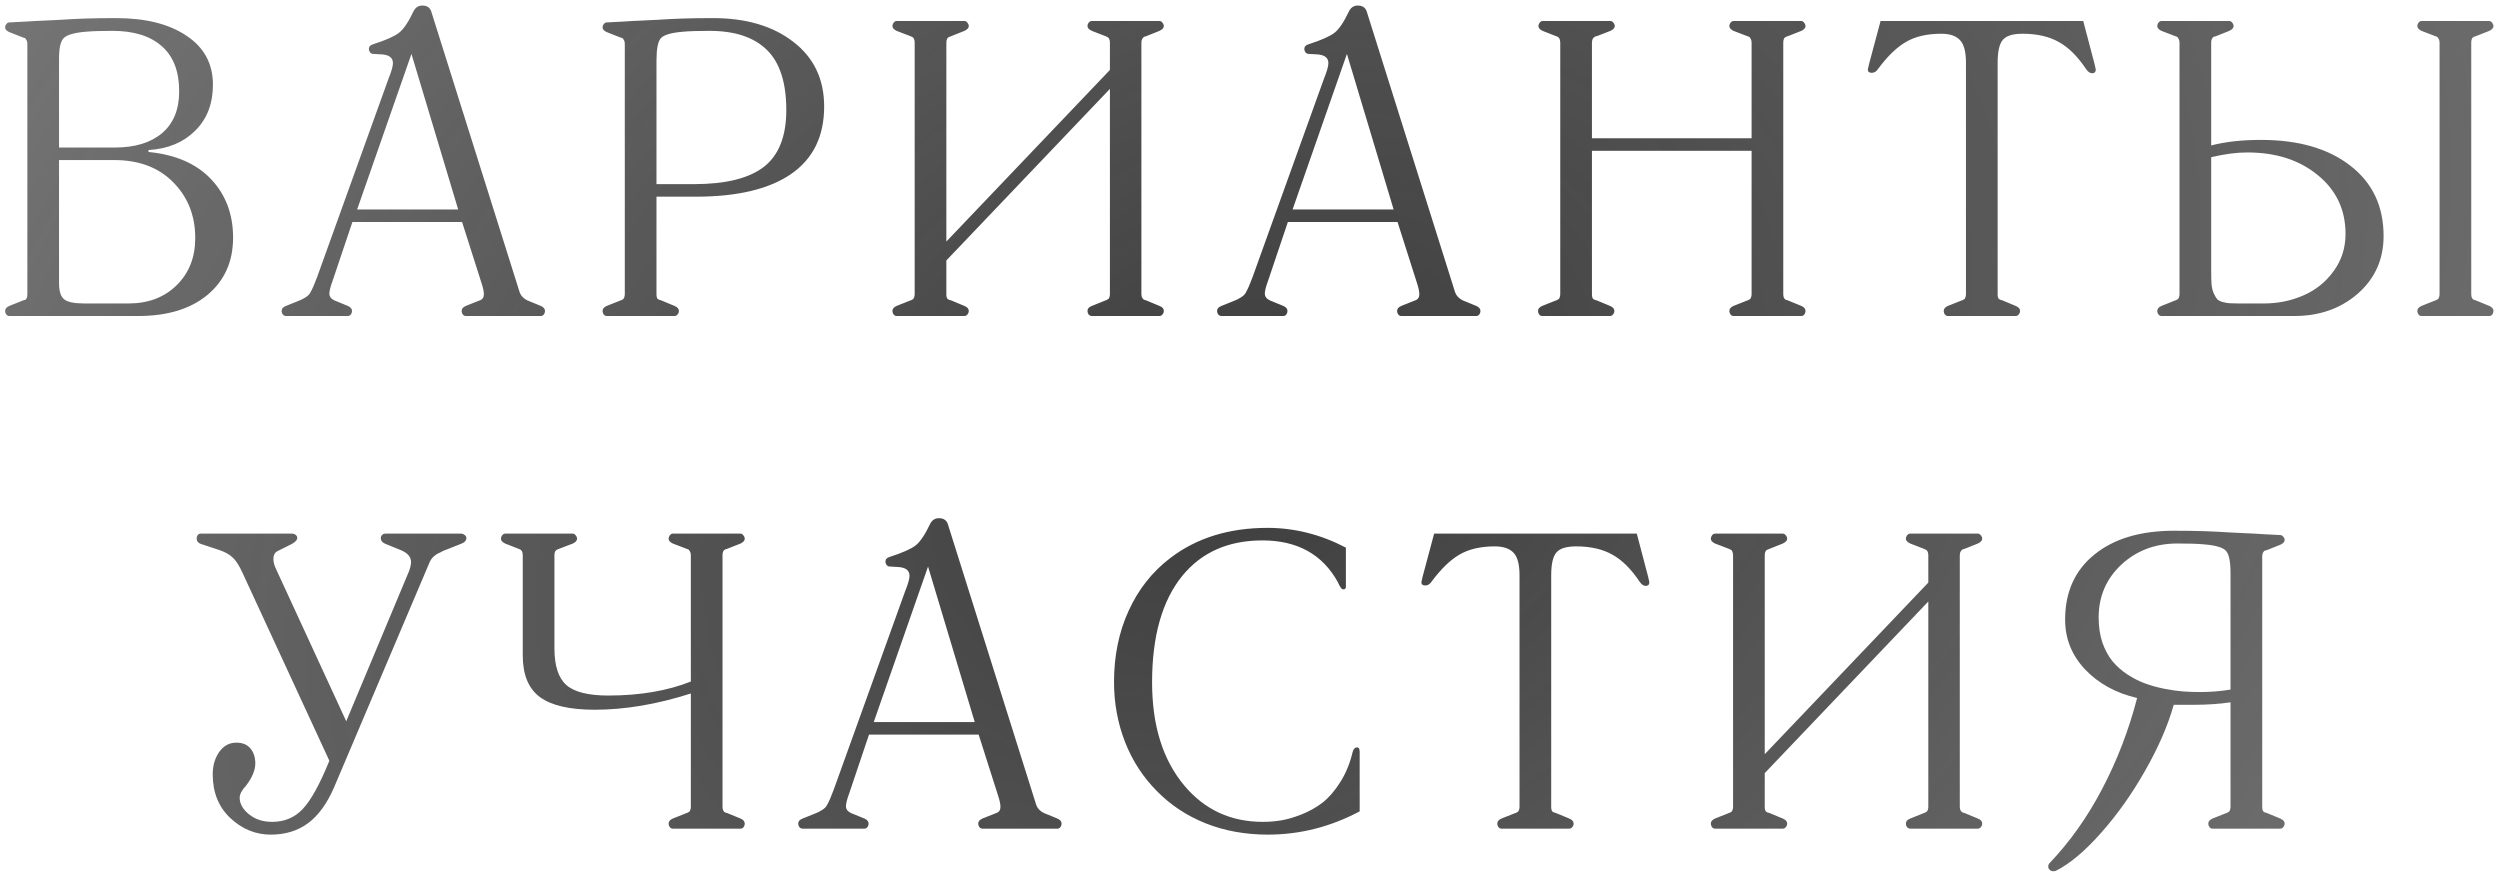 <?xml version="1.0" encoding="UTF-8"?> <svg xmlns="http://www.w3.org/2000/svg" width="356" height="125" viewBox="0 0 356 125" fill="none"> <path d="M16.522 2.578C20.741 2.578 24.091 3.418 26.571 5.098C29.071 6.758 30.321 9.082 30.321 12.07C30.321 14.766 29.481 16.943 27.802 18.604C26.141 20.264 23.954 21.182 21.239 21.357C21.161 21.357 21.122 21.396 21.122 21.475C21.122 21.592 21.161 21.65 21.239 21.65C25.067 22.041 28.016 23.34 30.087 25.547C32.157 27.754 33.192 30.518 33.192 33.838C33.192 37.236 31.981 39.951 29.559 41.982C27.137 43.994 23.846 45 19.686 45H1.317C1.161 45 1.024 44.932 0.907 44.795C0.79 44.639 0.731 44.463 0.731 44.268C0.731 43.975 0.927 43.74 1.317 43.565L3.309 42.773C3.368 42.734 3.436 42.715 3.514 42.715C3.612 42.715 3.7 42.647 3.778 42.51C3.856 42.373 3.895 42.168 3.895 41.895V6.24C3.895 6.006 3.846 5.82 3.749 5.684C3.671 5.527 3.602 5.439 3.544 5.42C3.485 5.4 3.388 5.371 3.251 5.332L1.317 4.57C0.927 4.395 0.731 4.17 0.731 3.896C0.731 3.721 0.79 3.564 0.907 3.428C1.024 3.271 1.161 3.193 1.317 3.193C1.63 3.174 2.382 3.135 3.573 3.076C4.784 2.998 5.712 2.949 6.356 2.93C6.766 2.91 7.557 2.871 8.729 2.812C9.901 2.734 11.073 2.676 12.245 2.637C13.436 2.598 14.862 2.578 16.522 2.578ZM16.024 4.395C14.384 4.395 13.143 4.434 12.303 4.512C10.604 4.648 9.53 4.951 9.081 5.42C8.632 5.869 8.407 6.826 8.407 8.291V21.006H16.376C19.227 21.006 21.464 20.322 23.085 18.955C24.706 17.568 25.516 15.586 25.516 13.008C25.516 10.176 24.696 8.037 23.055 6.592C21.415 5.127 19.071 4.395 16.024 4.395ZM8.407 22.793V40.312C8.407 41.465 8.651 42.236 9.139 42.627C9.628 43.018 10.585 43.213 12.011 43.213H18.309C21.102 43.213 23.378 42.353 25.136 40.635C26.913 38.897 27.802 36.65 27.802 33.897C27.802 30.713 26.757 28.066 24.667 25.957C22.596 23.848 19.794 22.793 16.259 22.793H8.407ZM68.904 41.895C68.904 41.504 68.787 40.957 68.552 40.254L65.798 31.611H50.183L47.371 39.961C47.058 40.801 46.902 41.416 46.902 41.807C46.902 42.217 47.136 42.539 47.605 42.773L49.539 43.565C49.929 43.74 50.125 43.975 50.125 44.268C50.125 44.463 50.066 44.639 49.949 44.795C49.832 44.932 49.695 45 49.539 45H40.72C40.564 45 40.418 44.932 40.281 44.795C40.164 44.639 40.105 44.463 40.105 44.268C40.105 43.955 40.31 43.721 40.72 43.565L42.683 42.773C42.859 42.715 43.123 42.578 43.474 42.363C43.826 42.148 44.06 41.924 44.177 41.69C44.47 41.182 44.793 40.449 45.144 39.492L55.34 11.162C55.75 10.146 55.955 9.424 55.955 8.994C55.955 8.193 55.369 7.773 54.197 7.734L53.142 7.676C52.986 7.676 52.84 7.607 52.703 7.471C52.586 7.314 52.527 7.148 52.527 6.973C52.527 6.641 52.732 6.416 53.142 6.299C54.959 5.713 56.189 5.166 56.834 4.658C57.478 4.15 58.162 3.135 58.884 1.611C59.158 1.064 59.578 0.791 60.144 0.791C60.789 0.791 61.209 1.064 61.404 1.611L74.002 41.631C74.177 42.119 74.539 42.5 75.085 42.773L77.019 43.565C77.41 43.74 77.605 43.975 77.605 44.268C77.605 44.463 77.546 44.639 77.429 44.795C77.312 44.932 77.175 45 77.019 45H66.326C66.169 45 66.033 44.932 65.916 44.795C65.798 44.639 65.74 44.463 65.74 44.268C65.74 43.975 65.935 43.74 66.326 43.565L68.318 42.773C68.709 42.637 68.904 42.344 68.904 41.895ZM65.242 29.824L58.591 7.676L50.857 29.824H65.242ZM101.041 4.395C99.401 4.395 98.16 4.434 97.321 4.512C95.602 4.648 94.528 4.961 94.098 5.449C93.688 5.918 93.483 6.982 93.483 8.643V26.221H98.815C103.327 26.221 106.647 25.4 108.776 23.76C110.905 22.1 111.969 19.404 111.969 15.674C111.969 11.768 111.051 8.916 109.215 7.119C107.379 5.303 104.655 4.395 101.041 4.395ZM101.539 2.578C106.266 2.578 110.084 3.711 112.995 5.977C115.905 8.223 117.36 11.289 117.36 15.176C117.36 19.414 115.787 22.617 112.643 24.785C109.518 26.934 104.996 28.008 99.079 28.008H93.483V41.895C93.483 42.227 93.541 42.451 93.659 42.568C93.776 42.666 93.942 42.734 94.157 42.773L96.061 43.565C96.471 43.74 96.676 43.975 96.676 44.268C96.676 44.463 96.608 44.639 96.471 44.795C96.354 44.932 96.217 45 96.061 45H86.393C86.237 45 86.1 44.932 85.983 44.795C85.866 44.639 85.807 44.463 85.807 44.268C85.807 43.975 86.002 43.74 86.393 43.565L88.385 42.773C88.424 42.773 88.473 42.754 88.532 42.715C88.61 42.676 88.678 42.637 88.737 42.598C88.795 42.559 88.844 42.48 88.883 42.363C88.942 42.227 88.971 42.07 88.971 41.895V6.24C88.971 6.006 88.922 5.82 88.825 5.684C88.746 5.527 88.678 5.439 88.62 5.42C88.561 5.4 88.463 5.371 88.327 5.332L86.393 4.57C86.002 4.395 85.807 4.17 85.807 3.896C85.807 3.721 85.866 3.564 85.983 3.428C86.1 3.271 86.237 3.193 86.393 3.193C86.745 3.174 87.496 3.135 88.649 3.076C89.821 2.998 90.729 2.949 91.373 2.93C91.784 2.91 92.575 2.871 93.746 2.812C94.918 2.734 96.09 2.676 97.262 2.637C98.454 2.598 99.879 2.578 101.539 2.578ZM134.761 6.064V34.395L158.052 9.961V6.064C158.052 5.83 158.013 5.645 157.935 5.508C157.857 5.371 157.769 5.293 157.671 5.273C157.593 5.234 157.515 5.195 157.437 5.156L155.474 4.395C155.064 4.199 154.859 3.975 154.859 3.721C154.859 3.545 154.917 3.379 155.034 3.223C155.171 3.066 155.318 2.988 155.474 2.988H165.112C165.269 2.988 165.405 3.066 165.523 3.223C165.659 3.379 165.728 3.545 165.728 3.721C165.728 3.975 165.523 4.199 165.112 4.395L163.208 5.156C163.071 5.195 162.974 5.225 162.915 5.244C162.857 5.264 162.779 5.352 162.681 5.508C162.583 5.645 162.534 5.83 162.534 6.064V41.895C162.534 42.129 162.583 42.315 162.681 42.451C162.779 42.588 162.857 42.666 162.915 42.685C162.974 42.705 163.071 42.734 163.208 42.773L165.112 43.565C165.523 43.721 165.728 43.955 165.728 44.268C165.728 44.463 165.659 44.639 165.523 44.795C165.405 44.932 165.269 45 165.112 45H155.474C155.318 45 155.171 44.932 155.034 44.795C154.917 44.639 154.859 44.463 154.859 44.268C154.859 43.955 155.064 43.721 155.474 43.565L157.437 42.773C157.476 42.773 157.525 42.754 157.583 42.715C157.661 42.676 157.73 42.637 157.788 42.598C157.866 42.559 157.925 42.48 157.964 42.363C158.023 42.227 158.052 42.07 158.052 41.895V12.656L134.761 37.09V41.895C134.761 42.227 134.82 42.451 134.937 42.568C135.054 42.666 135.22 42.734 135.435 42.773L137.339 43.565C137.749 43.74 137.954 43.975 137.954 44.268C137.954 44.463 137.886 44.639 137.749 44.795C137.632 44.932 137.495 45 137.339 45H127.671C127.515 45 127.378 44.932 127.261 44.795C127.144 44.639 127.085 44.463 127.085 44.268C127.085 43.975 127.28 43.74 127.671 43.565L129.663 42.773C129.702 42.773 129.751 42.754 129.81 42.715C129.888 42.676 129.956 42.637 130.015 42.598C130.073 42.559 130.122 42.48 130.161 42.363C130.22 42.227 130.249 42.07 130.249 41.895V6.064C130.249 5.83 130.21 5.645 130.132 5.508C130.073 5.371 129.995 5.293 129.898 5.273C129.82 5.234 129.741 5.195 129.663 5.156L127.671 4.395C127.28 4.199 127.085 3.975 127.085 3.721C127.085 3.545 127.144 3.379 127.261 3.223C127.398 3.066 127.534 2.988 127.671 2.988H137.339C137.495 2.988 137.632 3.066 137.749 3.223C137.886 3.379 137.954 3.545 137.954 3.721C137.954 3.975 137.749 4.199 137.339 4.395L135.435 5.156C135.357 5.195 135.259 5.234 135.142 5.273C135.044 5.293 134.956 5.371 134.878 5.508C134.8 5.645 134.761 5.83 134.761 6.064ZM202.113 41.895C202.113 41.504 201.996 40.957 201.762 40.254L199.008 31.611H183.393L180.58 39.961C180.268 40.801 180.111 41.416 180.111 41.807C180.111 42.217 180.346 42.539 180.814 42.773L182.748 43.565C183.139 43.74 183.334 43.975 183.334 44.268C183.334 44.463 183.275 44.639 183.158 44.795C183.041 44.932 182.904 45 182.748 45H173.93C173.773 45 173.627 44.932 173.49 44.795C173.373 44.639 173.314 44.463 173.314 44.268C173.314 43.955 173.52 43.721 173.93 43.565L175.893 42.773C176.068 42.715 176.332 42.578 176.684 42.363C177.035 42.148 177.27 41.924 177.387 41.69C177.68 41.182 178.002 40.449 178.354 39.492L188.549 11.162C188.959 10.146 189.164 9.424 189.164 8.994C189.164 8.193 188.578 7.773 187.406 7.734L186.352 7.676C186.195 7.676 186.049 7.607 185.912 7.471C185.795 7.314 185.736 7.148 185.736 6.973C185.736 6.641 185.941 6.416 186.352 6.299C188.168 5.713 189.398 5.166 190.043 4.658C190.688 4.15 191.371 3.135 192.094 1.611C192.367 1.064 192.787 0.791 193.354 0.791C193.998 0.791 194.418 1.064 194.613 1.611L207.211 41.631C207.387 42.119 207.748 42.5 208.295 42.773L210.229 43.565C210.619 43.74 210.814 43.975 210.814 44.268C210.814 44.463 210.756 44.639 210.639 44.795C210.521 44.932 210.385 45 210.229 45H199.535C199.379 45 199.242 44.932 199.125 44.795C199.008 44.639 198.949 44.463 198.949 44.268C198.949 43.975 199.145 43.74 199.535 43.565L201.527 42.773C201.918 42.637 202.113 42.344 202.113 41.895ZM198.451 29.824L191.801 7.676L184.066 29.824H198.451ZM253.938 41.895C253.938 42.129 253.977 42.315 254.055 42.451C254.153 42.588 254.231 42.666 254.29 42.685C254.348 42.705 254.446 42.734 254.583 42.773L256.516 43.565C256.907 43.74 257.102 43.975 257.102 44.268C257.102 44.463 257.044 44.639 256.927 44.795C256.809 44.932 256.673 45 256.516 45H246.848C246.692 45 246.555 44.932 246.438 44.795C246.321 44.639 246.262 44.463 246.262 44.268C246.262 43.975 246.458 43.74 246.848 43.565L248.841 42.773C248.88 42.773 248.929 42.754 248.987 42.715C249.065 42.676 249.134 42.637 249.192 42.598C249.251 42.559 249.3 42.48 249.339 42.363C249.397 42.227 249.427 42.07 249.427 41.895V21.475H226.692V41.895C226.692 42.227 226.751 42.451 226.868 42.568C226.985 42.666 227.151 42.734 227.366 42.773L229.27 43.565C229.68 43.74 229.886 43.975 229.886 44.268C229.886 44.463 229.817 44.639 229.68 44.795C229.563 44.932 229.427 45 229.27 45H219.602C219.446 45 219.309 44.932 219.192 44.795C219.075 44.639 219.016 44.463 219.016 44.268C219.016 43.975 219.212 43.74 219.602 43.565L221.595 42.773C221.634 42.773 221.682 42.754 221.741 42.715C221.819 42.676 221.887 42.637 221.946 42.598C222.005 42.559 222.054 42.48 222.093 42.363C222.151 42.227 222.18 42.07 222.18 41.895V6.064C222.18 5.557 221.985 5.254 221.595 5.156L219.661 4.395C219.27 4.199 219.075 3.975 219.075 3.721C219.075 3.545 219.134 3.379 219.251 3.223C219.387 3.066 219.524 2.988 219.661 2.988H229.329C229.485 2.988 229.622 3.066 229.739 3.223C229.876 3.379 229.944 3.545 229.944 3.721C229.944 3.975 229.739 4.199 229.329 4.395L227.366 5.156C227.346 5.156 227.327 5.156 227.307 5.156C226.897 5.273 226.692 5.576 226.692 6.064V19.688H249.427V6.064C249.427 5.83 249.378 5.645 249.28 5.508C249.202 5.352 249.134 5.264 249.075 5.244C249.036 5.225 248.958 5.195 248.841 5.156L246.848 4.395C246.458 4.199 246.262 3.975 246.262 3.721C246.262 3.545 246.321 3.379 246.438 3.223C246.575 3.066 246.712 2.988 246.848 2.988H256.516C256.653 2.988 256.78 3.066 256.897 3.223C257.034 3.379 257.102 3.545 257.102 3.721C257.102 3.975 256.907 4.199 256.516 4.395L254.583 5.156C254.485 5.176 254.417 5.195 254.378 5.215C254.339 5.234 254.27 5.273 254.173 5.332C254.095 5.391 254.036 5.488 253.997 5.625C253.958 5.742 253.938 5.889 253.938 6.064V41.895ZM266.154 9.111L267.795 2.988H296.652L298.263 9.111L298.439 9.902C298.439 10.254 298.263 10.43 297.912 10.43C297.619 10.43 297.336 10.234 297.062 9.844C295.851 8.027 294.552 6.738 293.166 5.977C291.779 5.195 290.06 4.805 288.009 4.805C286.623 4.805 285.685 5.098 285.197 5.684C284.709 6.25 284.464 7.334 284.464 8.936V41.895C284.464 42.227 284.523 42.451 284.64 42.568C284.757 42.666 284.923 42.734 285.138 42.773L287.043 43.565C287.453 43.74 287.658 43.975 287.658 44.268C287.658 44.463 287.589 44.639 287.453 44.795C287.336 44.932 287.199 45 287.043 45H277.375C277.218 45 277.082 44.932 276.964 44.795C276.847 44.639 276.789 44.463 276.789 44.268C276.789 43.975 276.984 43.74 277.375 43.565L279.367 42.773C279.406 42.773 279.455 42.754 279.513 42.715C279.591 42.676 279.66 42.637 279.718 42.598C279.777 42.559 279.826 42.48 279.865 42.363C279.923 42.227 279.953 42.07 279.953 41.895V8.936C279.953 7.373 279.67 6.299 279.103 5.713C278.537 5.107 277.648 4.805 276.437 4.805C274.406 4.805 272.726 5.195 271.398 5.977C270.089 6.738 268.761 8.027 267.414 9.844C267.179 10.195 266.886 10.371 266.535 10.371C266.164 10.371 265.978 10.215 265.978 9.902L266.154 9.111ZM307.784 45C307.627 45 307.491 44.932 307.373 44.795C307.256 44.639 307.198 44.463 307.198 44.268C307.198 43.975 307.393 43.74 307.784 43.565L309.776 42.773C309.815 42.773 309.864 42.754 309.922 42.715C310 42.676 310.069 42.637 310.127 42.598C310.186 42.559 310.235 42.48 310.274 42.363C310.332 42.227 310.362 42.07 310.362 41.895V6.064C310.362 5.83 310.313 5.645 310.215 5.508C310.137 5.352 310.069 5.264 310.01 5.244C309.971 5.225 309.893 5.195 309.776 5.156L307.784 4.395C307.393 4.199 307.198 3.975 307.198 3.721C307.198 3.545 307.256 3.379 307.373 3.223C307.51 3.066 307.647 2.988 307.784 2.988H317.452C317.608 2.988 317.745 3.066 317.862 3.223C317.998 3.379 318.067 3.545 318.067 3.721C318.067 3.975 317.862 4.199 317.452 4.395L315.547 5.156C315.411 5.195 315.303 5.225 315.225 5.244C315.166 5.264 315.088 5.352 314.991 5.508C314.912 5.645 314.873 5.83 314.873 6.064V20.713C316.866 20.186 319.229 19.922 321.963 19.922C327.295 19.922 331.534 21.143 334.678 23.584C337.842 26.025 339.424 29.365 339.424 33.603C339.424 36.924 338.203 39.658 335.762 41.807C333.321 43.935 330.303 45 326.709 45H307.784ZM314.873 22.383V38.76C314.873 39.482 314.893 40.088 314.932 40.576C314.991 41.065 315.098 41.475 315.254 41.807C315.411 42.139 315.567 42.402 315.723 42.598C315.899 42.773 316.162 42.91 316.514 43.008C316.866 43.105 317.198 43.164 317.51 43.184C317.823 43.203 318.262 43.213 318.828 43.213H322.373C324.385 43.213 326.26 42.832 327.998 42.07C329.756 41.309 331.192 40.156 332.305 38.613C333.438 37.07 334.004 35.303 334.004 33.31C334.004 29.873 332.686 27.08 330.049 24.932C327.432 22.783 324.092 21.709 320.03 21.709C318.487 21.709 316.768 21.934 314.873 22.383ZM351.905 41.895C351.905 42.129 351.944 42.315 352.022 42.451C352.12 42.588 352.198 42.666 352.256 42.685C352.315 42.705 352.412 42.734 352.549 42.773L354.483 43.565C354.873 43.74 355.069 43.975 355.069 44.268C355.069 44.463 355.01 44.639 354.893 44.795C354.776 44.932 354.639 45 354.483 45H344.815C344.659 45 344.522 44.932 344.405 44.795C344.287 44.639 344.229 44.463 344.229 44.268C344.229 43.975 344.424 43.74 344.815 43.565L346.807 42.773C346.846 42.773 346.895 42.754 346.953 42.715C347.032 42.676 347.1 42.637 347.159 42.598C347.217 42.559 347.266 42.48 347.305 42.363C347.364 42.227 347.393 42.07 347.393 41.895V6.064C347.393 5.83 347.344 5.645 347.246 5.508C347.168 5.352 347.1 5.264 347.041 5.244C347.002 5.225 346.924 5.195 346.807 5.156L344.815 4.395C344.424 4.199 344.229 3.975 344.229 3.721C344.229 3.545 344.287 3.379 344.405 3.223C344.541 3.066 344.678 2.988 344.815 2.988H354.483C354.62 2.988 354.746 3.066 354.864 3.223C355 3.379 355.069 3.545 355.069 3.721C355.069 3.975 354.873 4.199 354.483 4.395L352.549 5.156C352.452 5.176 352.383 5.195 352.344 5.215C352.305 5.234 352.237 5.273 352.139 5.332C352.061 5.391 352.002 5.488 351.963 5.625C351.924 5.742 351.905 5.889 351.905 6.064V41.895ZM38.757 117.033C40.515 117.033 41.97 116.418 43.123 115.188C44.294 113.938 45.554 111.652 46.902 108.332L34.539 81.584C34.07 80.549 33.611 79.826 33.162 79.416C32.732 78.986 32.097 78.625 31.257 78.332L28.591 77.453C28.201 77.316 28.006 77.053 28.006 76.662C28.006 76.486 28.054 76.33 28.152 76.193C28.269 76.057 28.416 75.988 28.591 75.988H41.57C41.785 75.988 41.961 76.047 42.097 76.164C42.254 76.281 42.332 76.428 42.332 76.603C42.332 76.877 42.078 77.16 41.57 77.453L39.578 78.449C39.148 78.644 38.933 79.025 38.933 79.592C38.933 79.982 39.031 80.402 39.226 80.852L49.304 102.707L58.24 81.35C58.435 80.803 58.533 80.363 58.533 80.031C58.533 79.269 57.996 78.684 56.922 78.273L54.9 77.453C54.451 77.277 54.226 76.994 54.226 76.603C54.226 76.447 54.285 76.311 54.402 76.193C54.519 76.057 54.685 75.988 54.9 75.988H65.623C65.838 75.988 66.023 76.057 66.179 76.193C66.335 76.311 66.414 76.447 66.414 76.603C66.414 76.975 66.15 77.258 65.623 77.453L63.103 78.449C62.869 78.586 62.634 78.703 62.4 78.801C62.185 78.898 61.951 79.064 61.697 79.299C61.462 79.533 61.277 79.816 61.14 80.148L47.576 112.111C46.58 114.416 45.349 116.115 43.884 117.209C42.419 118.303 40.642 118.85 38.552 118.85C36.404 118.85 34.49 118.068 32.81 116.506C31.131 114.924 30.291 112.844 30.291 110.266C30.291 109.035 30.593 107.98 31.199 107.102C31.824 106.203 32.644 105.754 33.66 105.754C34.539 105.754 35.203 106.027 35.652 106.574C36.121 107.121 36.355 107.834 36.355 108.713C36.355 109.67 35.916 110.725 35.037 111.877C34.431 112.521 34.129 113.098 34.129 113.605C34.129 114.445 34.568 115.227 35.447 115.949C36.326 116.672 37.429 117.033 38.757 117.033ZM98.375 114.895V98.752C93.551 100.295 88.991 101.066 84.694 101.066C81.139 101.066 78.541 100.471 76.901 99.279C75.26 98.068 74.44 96.086 74.44 93.332V79.064C74.44 78.557 74.245 78.254 73.854 78.156L71.92 77.394C71.53 77.199 71.334 76.975 71.334 76.721C71.334 76.545 71.393 76.379 71.51 76.223C71.647 76.066 71.784 75.988 71.92 75.988H81.588C81.725 75.988 81.852 76.066 81.969 76.223C82.106 76.379 82.174 76.545 82.174 76.721C82.174 76.975 81.979 77.199 81.588 77.394L79.596 78.156C79.557 78.156 79.498 78.176 79.42 78.215C79.342 78.254 79.264 78.303 79.186 78.361C79.127 78.4 79.069 78.488 79.01 78.625C78.971 78.742 78.952 78.889 78.952 79.064V92.307C78.952 94.807 79.518 96.555 80.651 97.551C81.784 98.547 83.776 99.045 86.627 99.045C91.1 99.045 95.016 98.381 98.375 97.053V79.064C98.375 78.83 98.327 78.644 98.229 78.508C98.151 78.352 98.082 78.264 98.024 78.244C97.985 78.225 97.907 78.195 97.789 78.156L95.797 77.394C95.407 77.199 95.211 76.975 95.211 76.721C95.211 76.545 95.27 76.379 95.387 76.223C95.524 76.066 95.66 75.988 95.797 75.988H105.465C105.602 75.988 105.729 76.066 105.846 76.223C105.983 76.379 106.051 76.545 106.051 76.721C106.051 76.975 105.856 77.199 105.465 77.394L103.532 78.156C103.434 78.176 103.366 78.195 103.327 78.215C103.287 78.234 103.219 78.273 103.121 78.332C103.043 78.391 102.985 78.488 102.946 78.625C102.907 78.742 102.887 78.889 102.887 79.064V114.895C102.887 115.129 102.926 115.314 103.004 115.451C103.102 115.588 103.18 115.666 103.239 115.686C103.297 115.705 103.395 115.734 103.532 115.773L105.465 116.564C105.856 116.74 106.051 116.975 106.051 117.268C106.051 117.463 105.993 117.639 105.875 117.795C105.758 117.932 105.621 118 105.465 118H95.797C95.641 118 95.504 117.932 95.387 117.795C95.27 117.639 95.211 117.463 95.211 117.268C95.211 116.975 95.407 116.74 95.797 116.564L97.789 115.773C97.829 115.773 97.877 115.754 97.936 115.715C98.014 115.676 98.082 115.637 98.141 115.598C98.2 115.559 98.248 115.48 98.287 115.363C98.346 115.227 98.375 115.07 98.375 114.895ZM142.466 114.895C142.466 114.504 142.349 113.957 142.114 113.254L139.361 104.611H123.745L120.933 112.961C120.62 113.801 120.464 114.416 120.464 114.807C120.464 115.217 120.698 115.539 121.167 115.773L123.101 116.564C123.491 116.74 123.687 116.975 123.687 117.268C123.687 117.463 123.628 117.639 123.511 117.795C123.394 117.932 123.257 118 123.101 118H114.282C114.126 118 113.98 117.932 113.843 117.795C113.726 117.639 113.667 117.463 113.667 117.268C113.667 116.955 113.872 116.721 114.282 116.564L116.245 115.773C116.421 115.715 116.685 115.578 117.036 115.363C117.388 115.148 117.622 114.924 117.739 114.689C118.032 114.182 118.355 113.449 118.706 112.492L128.902 84.162C129.312 83.147 129.517 82.424 129.517 81.994C129.517 81.193 128.931 80.773 127.759 80.734L126.704 80.676C126.548 80.676 126.402 80.607 126.265 80.471C126.148 80.314 126.089 80.148 126.089 79.973C126.089 79.641 126.294 79.416 126.704 79.299C128.521 78.713 129.751 78.166 130.396 77.658C131.04 77.15 131.724 76.135 132.446 74.611C132.72 74.064 133.14 73.791 133.706 73.791C134.351 73.791 134.771 74.064 134.966 74.611L147.564 114.631C147.739 115.119 148.101 115.5 148.648 115.773L150.581 116.564C150.972 116.74 151.167 116.975 151.167 117.268C151.167 117.463 151.109 117.639 150.991 117.795C150.874 117.932 150.737 118 150.581 118H139.888C139.732 118 139.595 117.932 139.478 117.795C139.361 117.639 139.302 117.463 139.302 117.268C139.302 116.975 139.497 116.74 139.888 116.564L141.88 115.773C142.271 115.637 142.466 115.344 142.466 114.895ZM138.804 102.824L132.154 80.676L124.419 102.824H138.804ZM179.76 76.955C174.916 76.955 171.117 78.635 168.363 81.994C165.492 85.529 164.057 90.588 164.057 97.17C164.057 103.322 165.59 108.225 168.656 111.877C171.547 115.314 175.268 117.033 179.818 117.033C180.678 117.033 181.537 116.965 182.396 116.828C183.256 116.691 184.232 116.408 185.326 115.979C186.42 115.549 187.416 114.992 188.314 114.309C189.213 113.605 190.053 112.639 190.834 111.408C191.635 110.158 192.23 108.713 192.621 107.072C192.738 106.643 192.953 106.428 193.266 106.428C193.5 106.428 193.617 106.643 193.617 107.072V115.539C189.457 117.746 185.102 118.85 180.551 118.85C177.328 118.85 174.369 118.312 171.674 117.238C168.998 116.164 166.693 114.641 164.76 112.668C162.787 110.695 161.273 108.371 160.219 105.695C159.164 103 158.637 100.139 158.637 97.111C158.637 93.381 159.33 90.002 160.717 86.975C162.104 83.928 164.076 81.428 166.635 79.475C170.385 76.603 175.004 75.168 180.492 75.168C184.34 75.168 188.061 76.106 191.654 77.981V83.547C191.654 83.801 191.527 83.928 191.273 83.928C191.156 83.928 191.029 83.83 190.893 83.635C190.756 83.42 190.629 83.176 190.512 82.902C188.324 78.938 184.74 76.955 179.76 76.955ZM202.581 82.111L204.221 75.988H233.079L234.69 82.111L234.866 82.902C234.866 83.254 234.69 83.43 234.339 83.43C234.046 83.43 233.762 83.234 233.489 82.844C232.278 81.027 230.979 79.738 229.593 78.977C228.206 78.195 226.487 77.805 224.436 77.805C223.05 77.805 222.112 78.098 221.624 78.684C221.136 79.25 220.891 80.334 220.891 81.936V114.895C220.891 115.227 220.95 115.451 221.067 115.568C221.184 115.666 221.35 115.734 221.565 115.773L223.47 116.564C223.88 116.74 224.085 116.975 224.085 117.268C224.085 117.463 224.016 117.639 223.88 117.795C223.762 117.932 223.626 118 223.47 118H213.802C213.645 118 213.509 117.932 213.391 117.795C213.274 117.639 213.216 117.463 213.216 117.268C213.216 116.975 213.411 116.74 213.802 116.564L215.794 115.773C215.833 115.773 215.882 115.754 215.94 115.715C216.018 115.676 216.087 115.637 216.145 115.598C216.204 115.559 216.253 115.48 216.292 115.363C216.35 115.227 216.38 115.07 216.38 114.895V81.936C216.38 80.373 216.096 79.299 215.53 78.713C214.964 78.107 214.075 77.805 212.864 77.805C210.833 77.805 209.153 78.195 207.825 78.977C206.516 79.738 205.188 81.027 203.841 82.844C203.606 83.195 203.313 83.371 202.962 83.371C202.591 83.371 202.405 83.215 202.405 82.902L202.581 82.111ZM251.3 79.064V107.395L274.591 82.961V79.064C274.591 78.83 274.552 78.644 274.474 78.508C274.396 78.371 274.308 78.293 274.211 78.273C274.132 78.234 274.054 78.195 273.976 78.156L272.013 77.394C271.603 77.199 271.398 76.975 271.398 76.721C271.398 76.545 271.457 76.379 271.574 76.223C271.711 76.066 271.857 75.988 272.013 75.988H281.652C281.808 75.988 281.945 76.066 282.062 76.223C282.199 76.379 282.267 76.545 282.267 76.721C282.267 76.975 282.062 77.199 281.652 77.394L279.748 78.156C279.611 78.195 279.513 78.225 279.455 78.244C279.396 78.264 279.318 78.352 279.22 78.508C279.123 78.644 279.074 78.83 279.074 79.064V114.895C279.074 115.129 279.123 115.314 279.22 115.451C279.318 115.588 279.396 115.666 279.455 115.686C279.513 115.705 279.611 115.734 279.748 115.773L281.652 116.564C282.062 116.721 282.267 116.955 282.267 117.268C282.267 117.463 282.199 117.639 282.062 117.795C281.945 117.932 281.808 118 281.652 118H272.013C271.857 118 271.711 117.932 271.574 117.795C271.457 117.639 271.398 117.463 271.398 117.268C271.398 116.955 271.603 116.721 272.013 116.564L273.976 115.773C274.015 115.773 274.064 115.754 274.123 115.715C274.201 115.676 274.269 115.637 274.328 115.598C274.406 115.559 274.464 115.48 274.504 115.363C274.562 115.227 274.591 115.07 274.591 114.895V85.656L251.3 110.09V114.895C251.3 115.227 251.359 115.451 251.476 115.568C251.593 115.666 251.759 115.734 251.974 115.773L253.879 116.564C254.289 116.74 254.494 116.975 254.494 117.268C254.494 117.463 254.425 117.639 254.289 117.795C254.171 117.932 254.035 118 253.879 118H244.211C244.054 118 243.918 117.932 243.8 117.795C243.683 117.639 243.625 117.463 243.625 117.268C243.625 116.975 243.82 116.74 244.211 116.564L246.203 115.773C246.242 115.773 246.291 115.754 246.349 115.715C246.427 115.676 246.496 115.637 246.554 115.598C246.613 115.559 246.662 115.48 246.701 115.363C246.759 115.227 246.789 115.07 246.789 114.895V79.064C246.789 78.83 246.75 78.644 246.671 78.508C246.613 78.371 246.535 78.293 246.437 78.273C246.359 78.234 246.281 78.195 246.203 78.156L244.211 77.394C243.82 77.199 243.625 76.975 243.625 76.721C243.625 76.545 243.683 76.379 243.8 76.223C243.937 76.066 244.074 75.988 244.211 75.988H253.879C254.035 75.988 254.171 76.066 254.289 76.223C254.425 76.379 254.494 76.545 254.494 76.721C254.494 76.975 254.289 77.199 253.879 77.394L251.974 78.156C251.896 78.195 251.798 78.234 251.681 78.273C251.584 78.293 251.496 78.371 251.418 78.508C251.339 78.644 251.3 78.83 251.3 79.064ZM317.627 81.643C317.627 79.982 317.413 78.918 316.983 78.449C316.573 77.961 315.508 77.648 313.789 77.512C312.95 77.434 311.709 77.394 310.069 77.394C306.905 77.394 304.239 78.4 302.071 80.412C299.922 82.424 298.848 84.934 298.848 87.941C298.848 89.231 299.024 90.412 299.375 91.486C299.746 92.541 300.225 93.43 300.811 94.152C301.397 94.856 302.1 95.481 302.92 96.027C303.76 96.574 304.6 97.004 305.44 97.316C306.299 97.629 307.217 97.883 308.194 98.078C309.19 98.273 310.079 98.4 310.86 98.459C311.661 98.518 312.481 98.547 313.321 98.547C314.786 98.547 316.221 98.43 317.627 98.195V81.643ZM309.6 75.578C311.241 75.578 312.647 75.598 313.819 75.637C315.01 75.676 316.192 75.734 317.364 75.812C318.536 75.871 319.327 75.91 319.737 75.93C320.381 75.949 321.299 75.998 322.491 76.076C323.702 76.135 324.444 76.174 324.717 76.193C324.873 76.193 325.01 76.272 325.127 76.428C325.264 76.564 325.332 76.721 325.332 76.897C325.332 77.17 325.127 77.394 324.717 77.57L322.813 78.332C322.676 78.371 322.569 78.4 322.491 78.42C322.432 78.439 322.354 78.527 322.256 78.684C322.178 78.82 322.139 79.006 322.139 79.24V114.895C322.139 115.227 322.198 115.451 322.315 115.568C322.432 115.666 322.598 115.734 322.813 115.773L324.717 116.564C325.127 116.74 325.332 116.975 325.332 117.268C325.332 117.463 325.264 117.639 325.127 117.795C325.01 117.932 324.873 118 324.717 118H315.049C314.893 118 314.756 117.932 314.639 117.795C314.522 117.639 314.463 117.463 314.463 117.268C314.463 116.975 314.659 116.74 315.049 116.564L317.041 115.773C317.08 115.773 317.129 115.754 317.188 115.715C317.266 115.676 317.334 115.637 317.393 115.598C317.452 115.559 317.5 115.48 317.539 115.363C317.598 115.227 317.627 115.07 317.627 114.895V100.012C316.026 100.246 314.288 100.363 312.413 100.363H309.541C308.702 103.332 307.344 106.457 305.469 109.738C303.614 113.02 301.534 115.959 299.229 118.557C296.924 121.174 294.766 122.99 292.754 124.006C292.657 124.045 292.53 124.064 292.373 124.064C292.178 124.064 292.012 123.996 291.875 123.859C291.739 123.742 291.67 123.586 291.67 123.391C291.67 123.195 291.729 123.039 291.846 122.922C294.737 119.895 297.237 116.369 299.346 112.346C301.475 108.303 303.135 103.986 304.327 99.397C301.299 98.693 298.829 97.336 296.914 95.324C295.02 93.312 294.073 90.949 294.073 88.234C294.073 84.309 295.459 81.223 298.233 78.977C301.006 76.711 304.795 75.578 309.6 75.578Z" fill="url(#paint0_radial_55_75)"></path> <defs> <radialGradient id="paint0_radial_55_75" cx="0" cy="0" r="1" gradientUnits="userSpaceOnUse" gradientTransform="translate(178.5 63) rotate(58.512) scale(586.338 822.711)"> <stop stop-color="#3D3D3D"></stop> <stop offset="1" stop-color="#3D3D3D" stop-opacity="0"></stop> </radialGradient> </defs> </svg> 